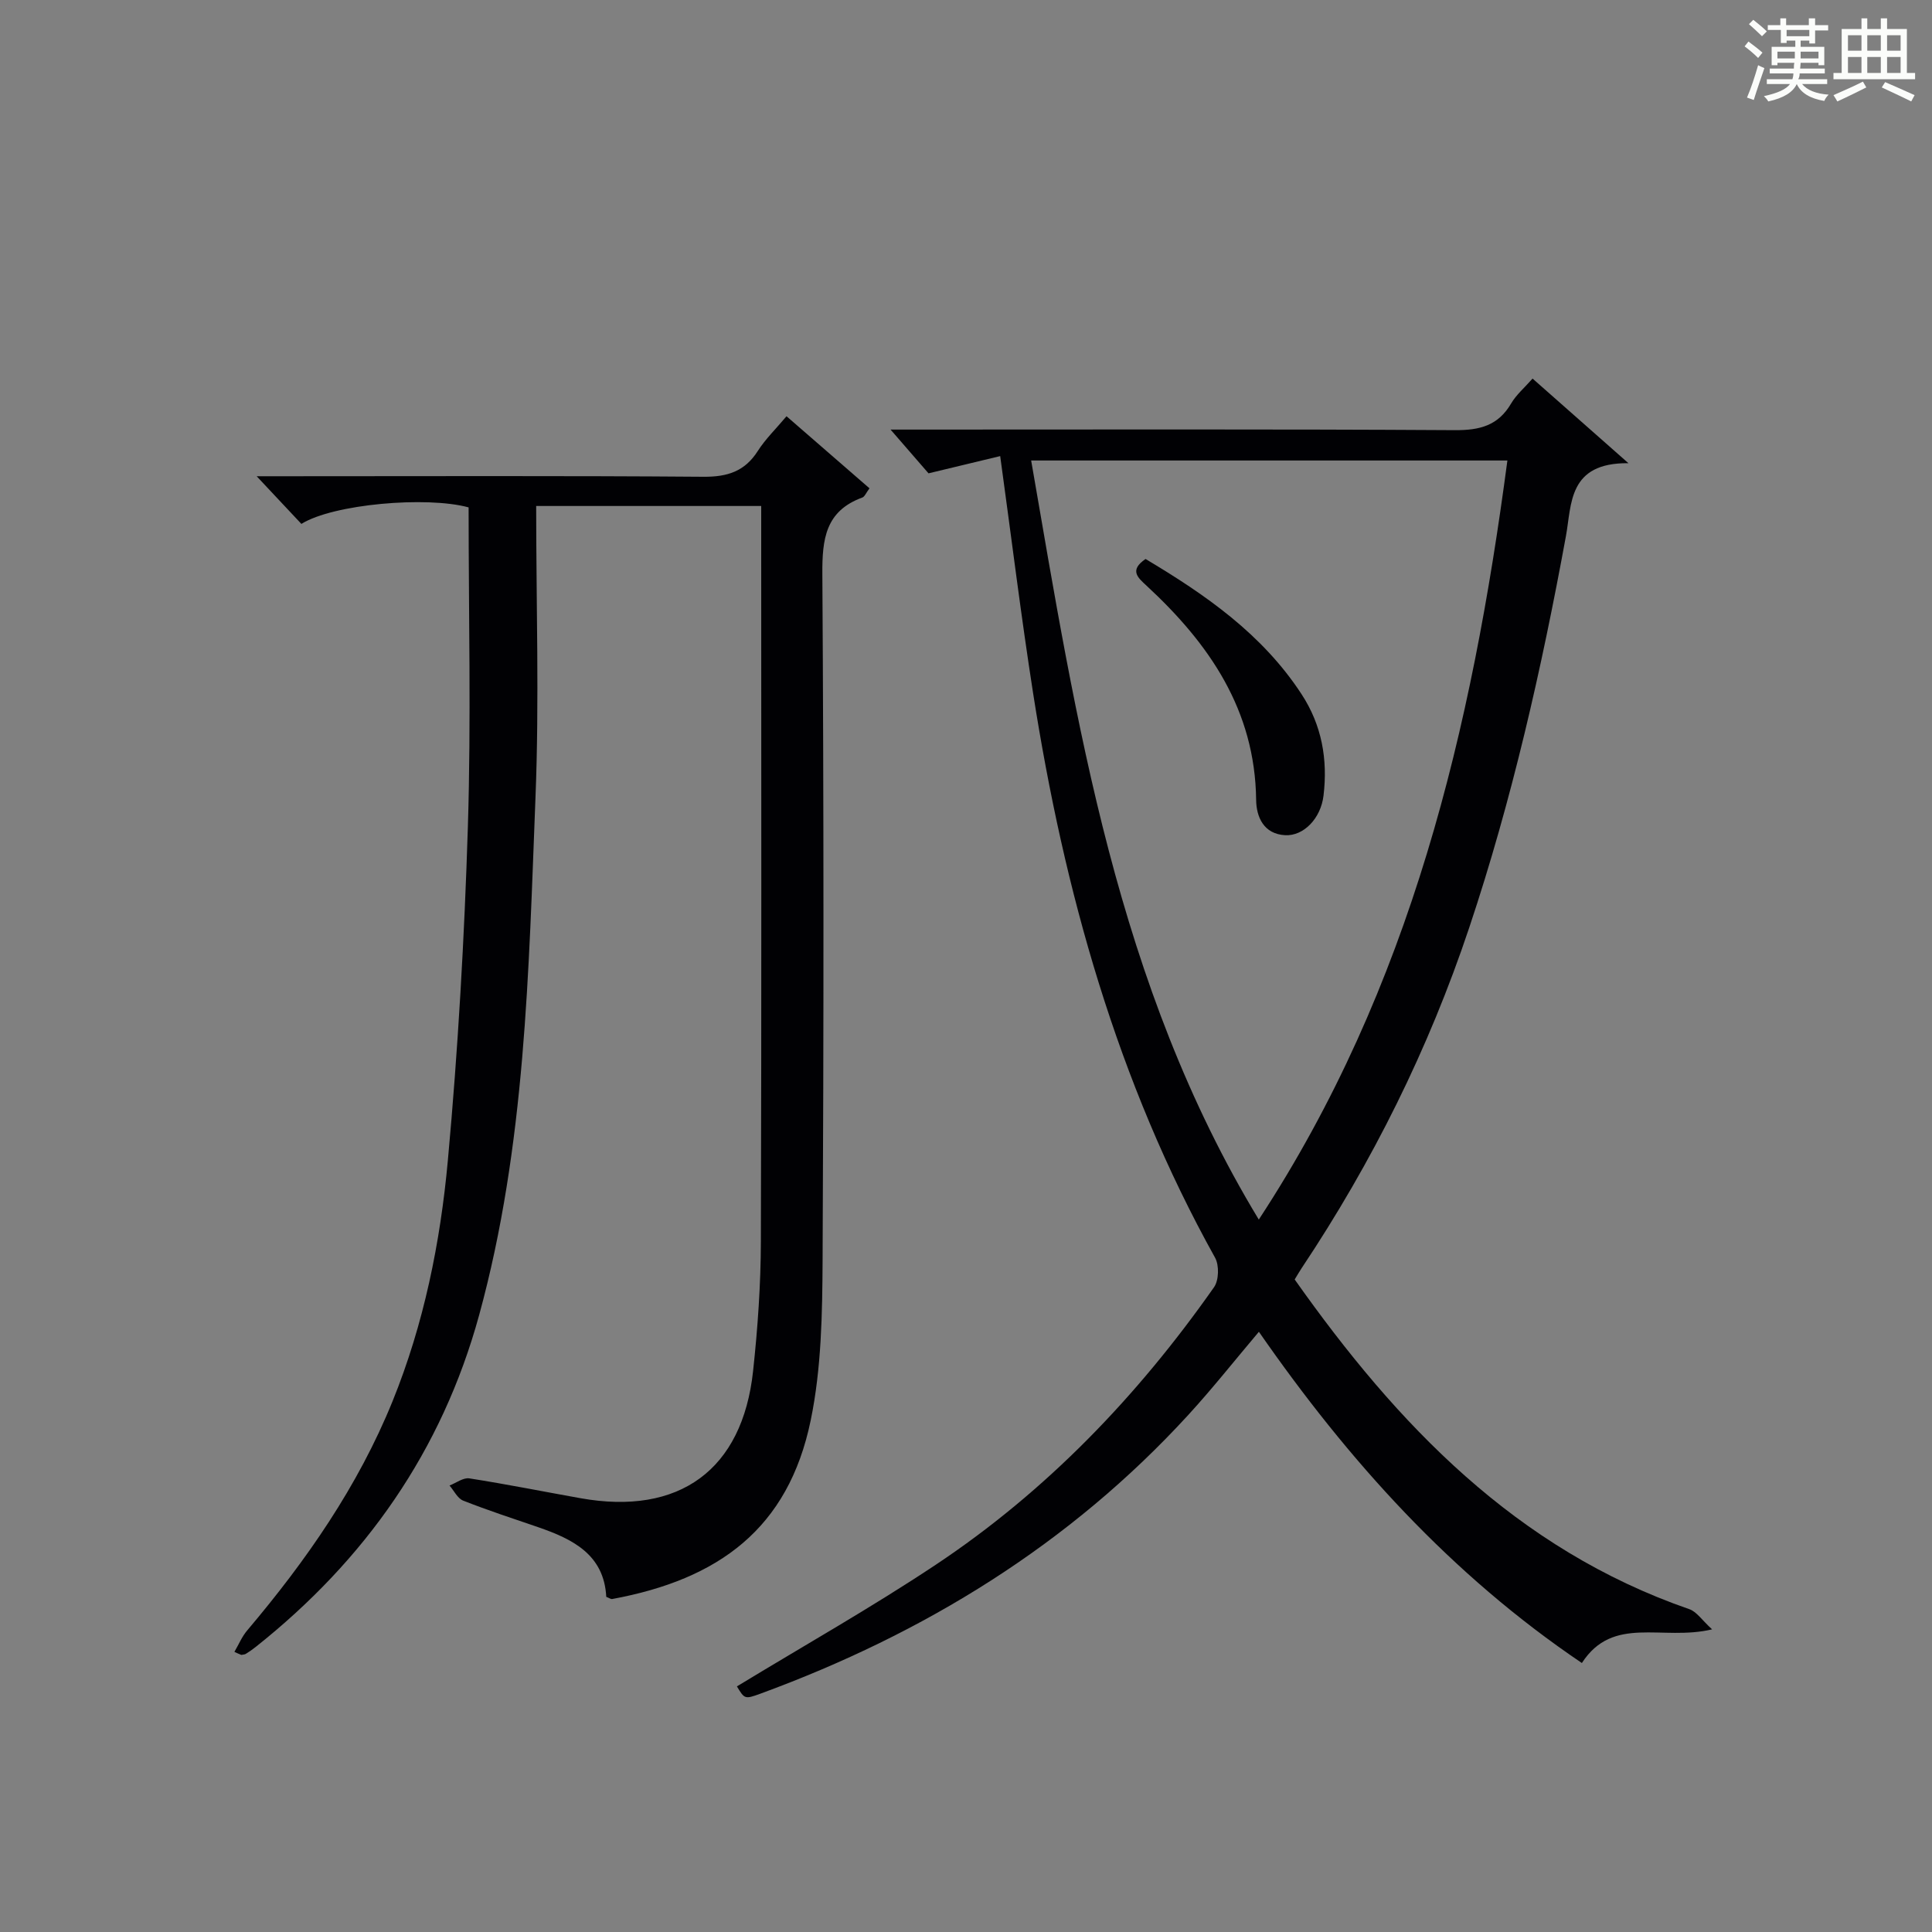 <?xml version="1.0" encoding="utf-8"?>
<svg version="1.1" id="漢_ZDIC_典" xmlns="http://www.w3.org/2000/svg" xmlns:xlink="http://www.w3.org/1999/xlink" x="0px" y="0px"
	 viewBox="0 0 400 400" style="enable-background:new 0 0 400 400;" xml:space="preserve">
<rect x="0" y="0" width="400" height="400" fill="#808080" stroke="none"/>
<style type="text/css">
	.st1{fill:#010104;}
	.st0{fill:#fbfcfa;}
</style>
<g>
	<path class="st0" d="M361.2,9.6l0.8-1c0.9,0.7,1.9,1.4,2.9,2.3L364,12C363,11,362,10.2,361.2,9.6z M361.7,20.2
		c0.9-2.1,1.6-4.3,2.3-6.7c0.4,0.2,0.8,0.4,1.3,0.6c-0.7,2.1-1.5,4.3-2.2,6.6L361.7,20.2z M362.1,5l0.9-0.9c1,0.8,2,1.6,2.8,2.4
		l-1,1C363.9,6.6,363,5.8,362.1,5z M374.6,3.8h1.2v1.4h2.7v1.1h-2.7v2.7h-1.2V8.4h-1.8v1.3h4.9v3.8h-1.2v-0.5h-3.7
		c0,0.4-0.1,0.9-0.1,1.2h5.1v1h-5.2c0,0.5-0.1,0.9-0.3,1.2h6v1h-5.2c1.1,1.3,2.9,2,5.5,2.2c-0.4,0.4-0.7,0.8-0.9,1.3
		c-2.9-0.5-4.8-1.6-5.7-3.5H372c-0.8,1.7-2.7,2.9-5.9,3.6c-0.2-0.4-0.6-0.8-0.9-1.1c2.8-0.6,4.6-1.4,5.4-2.5h-4.8v-1h5.3
		c0.1-0.3,0.2-0.7,0.2-1.2h-4.9v-1h5c0-0.4,0-0.8,0.1-1.2H368v0.5h-1.2V9.7h4.9V8.4h-1.8v0.5h-1.2V6.2H366V5.2h2.6V3.8h1.2v1.4h4.7
		V3.8z M368,12.1h3.6c0-0.4,0-0.9,0-1.4H368V12.1z M369.9,7.5h4.7V6.2h-4.7V7.5z M376.5,10.7h-3.7c0,0.5,0,1,0,1.4h3.7V10.7z"/>
	<path class="st0" d="M385.3,3.8h1.3V6h2.8V3.8h1.3V6h4.1v9.1h1.7v1.3h-16.9v-1.3h1.7V6h4.1V3.8z M385.7,16.9l0.7,1.2
		c-1.8,0.9-3.8,1.9-6,2.9c-0.2-0.4-0.5-0.8-0.8-1.3C381.9,18.7,383.9,17.8,385.7,16.9z M382.6,10.5h2.8V7.3h-2.8V10.5z M382.6,15.1
		h2.8v-3.3h-2.8V15.1z M386.6,10.5h2.8V7.3h-2.8V10.5z M386.6,15.1h2.8v-3.3h-2.8V15.1z M390.3,17c2.1,0.9,4.1,1.8,6.1,2.7l-0.7,1.3
		c-2.2-1.1-4.2-2-6.1-2.9L390.3,17z M393.5,7.3h-2.8v3.2h2.8V7.3z M390.7,15.1h2.8v-3.3h-2.8V15.1z"/>
	
	<path class="st1" d="M354.47,337.34c-10.36,2.47-20.5-3.02-26.96,6.97c-27.07-18.28-48.33-41.87-66.87-68.58c-5.02,5.94-9.63,11.77-14.63,17.23
		c-24.57,26.81-54.64,45.25-88.58,57.7c-3.25,1.19-3.29,1.09-4.86-1.51c13.74-8.36,27.76-16.27,41.13-25.16
		c22.99-15.29,41.83-34.95,57.66-57.5c1-1.43,1.08-4.53,0.21-6.09c-20.3-36.49-31.28-75.97-37.68-116.9
		c-2.48-15.89-4.44-31.85-6.81-49.07c-4.52,1.09-9.14,2.2-14.84,3.57c-1.96-2.25-4.78-5.5-7.86-9.06c1.45,0,3.16,0,4.87,0
		c37.32,0,74.64-0.11,111.96,0.12c5.15,0.03,8.96-0.93,11.65-5.52c1.06-1.81,2.76-3.25,4.44-5.16c6.31,5.56,12.32,10.87,19.85,17.52
		c-12.51-0.13-11.73,8.47-12.94,15.09c-5.03,27.45-11.17,54.58-20.03,81.09c-8.39,25.09-20.04,48.51-34.69,70.48
		c-0.45,0.67-0.85,1.38-1.44,2.34c21.21,30.04,45.82,55.83,81.7,68.26C351.28,333.68,352.37,335.43,354.47,337.34z M260.62,252.5
		c31.58-48.18,44.12-101.67,51.47-157.16c-33.15,0-65.56,0-98.6,0C222.91,149.65,231.17,203.87,260.62,252.5z"/>
	<path class="st1" d="M48.53,342c0.88-1.49,1.55-3.15,2.66-4.45c12.21-14.43,22.92-29.8,30.08-47.43c6.49-16,9.89-32.82,11.45-49.83
		c2.11-22.99,3.43-46.09,4.15-69.17c0.68-21.94,0.15-43.92,0.15-66.07c-8.65-2.37-28.04-0.7-34.62,3.42c-2.81-3-5.69-6.07-9.26-9.87
		c2.49,0,4.23,0,5.98,0c28.83,0,57.66-0.12,86.49,0.11c4.97,0.04,8.58-1.09,11.29-5.35c1.58-2.47,3.75-4.57,5.94-7.18
		c5.88,5.1,11.48,9.97,17.18,14.92c-0.71,0.94-0.99,1.73-1.49,1.91c-7.62,2.79-8.32,8.58-8.27,15.83
		c0.3,47.33,0.29,94.66,0.05,141.99c-0.06,11.1-0.23,22.43-2.46,33.22c-4.63,22.45-19.08,32.95-41.1,37.01
		c-0.28,0.05-0.61-0.21-1.23-0.45c-0.46-8.74-6.91-11.95-14.12-14.43c-5.19-1.78-10.41-3.48-15.5-5.49
		c-1.17-0.46-1.9-2.05-2.83-3.13c1.37-0.53,2.84-1.67,4.09-1.48c7.7,1.2,15.36,2.74,23.04,4.11c20.44,3.65,33.52-5.86,35.72-26.34
		c0.96-8.91,1.59-17.9,1.61-26.85c0.15-48.66,0.07-97.33,0.07-145.99c0-1.96,0-3.93,0-6.25c-15.74,0-30.94,0-46.59,0
		c0,20.31,0.65,40.31-0.14,60.25c-1.42,36-2.04,72.12-11.67,107.27c-7.72,28.15-23.58,50.69-46.26,68.7
		c-0.65,0.52-1.33,0.99-2.04,1.43c-0.26,0.16-0.63,0.15-0.94,0.22C49.47,342.44,49,342.22,48.53,342z"/>
	
	<path class="st1" d="M237.17,115.73c12.4,7.39,24.19,15.55,32.32,28.02c4.19,6.42,5.43,13.49,4.53,20.98c-0.56,4.7-4.1,8.39-7.94,8.19
		c-4.47-0.24-5.97-3.81-6.01-7.31c-0.22-18.61-9.71-32.34-22.67-44.33C235.55,119.57,233.76,118.08,237.17,115.73z"/>
</g>
</svg>
